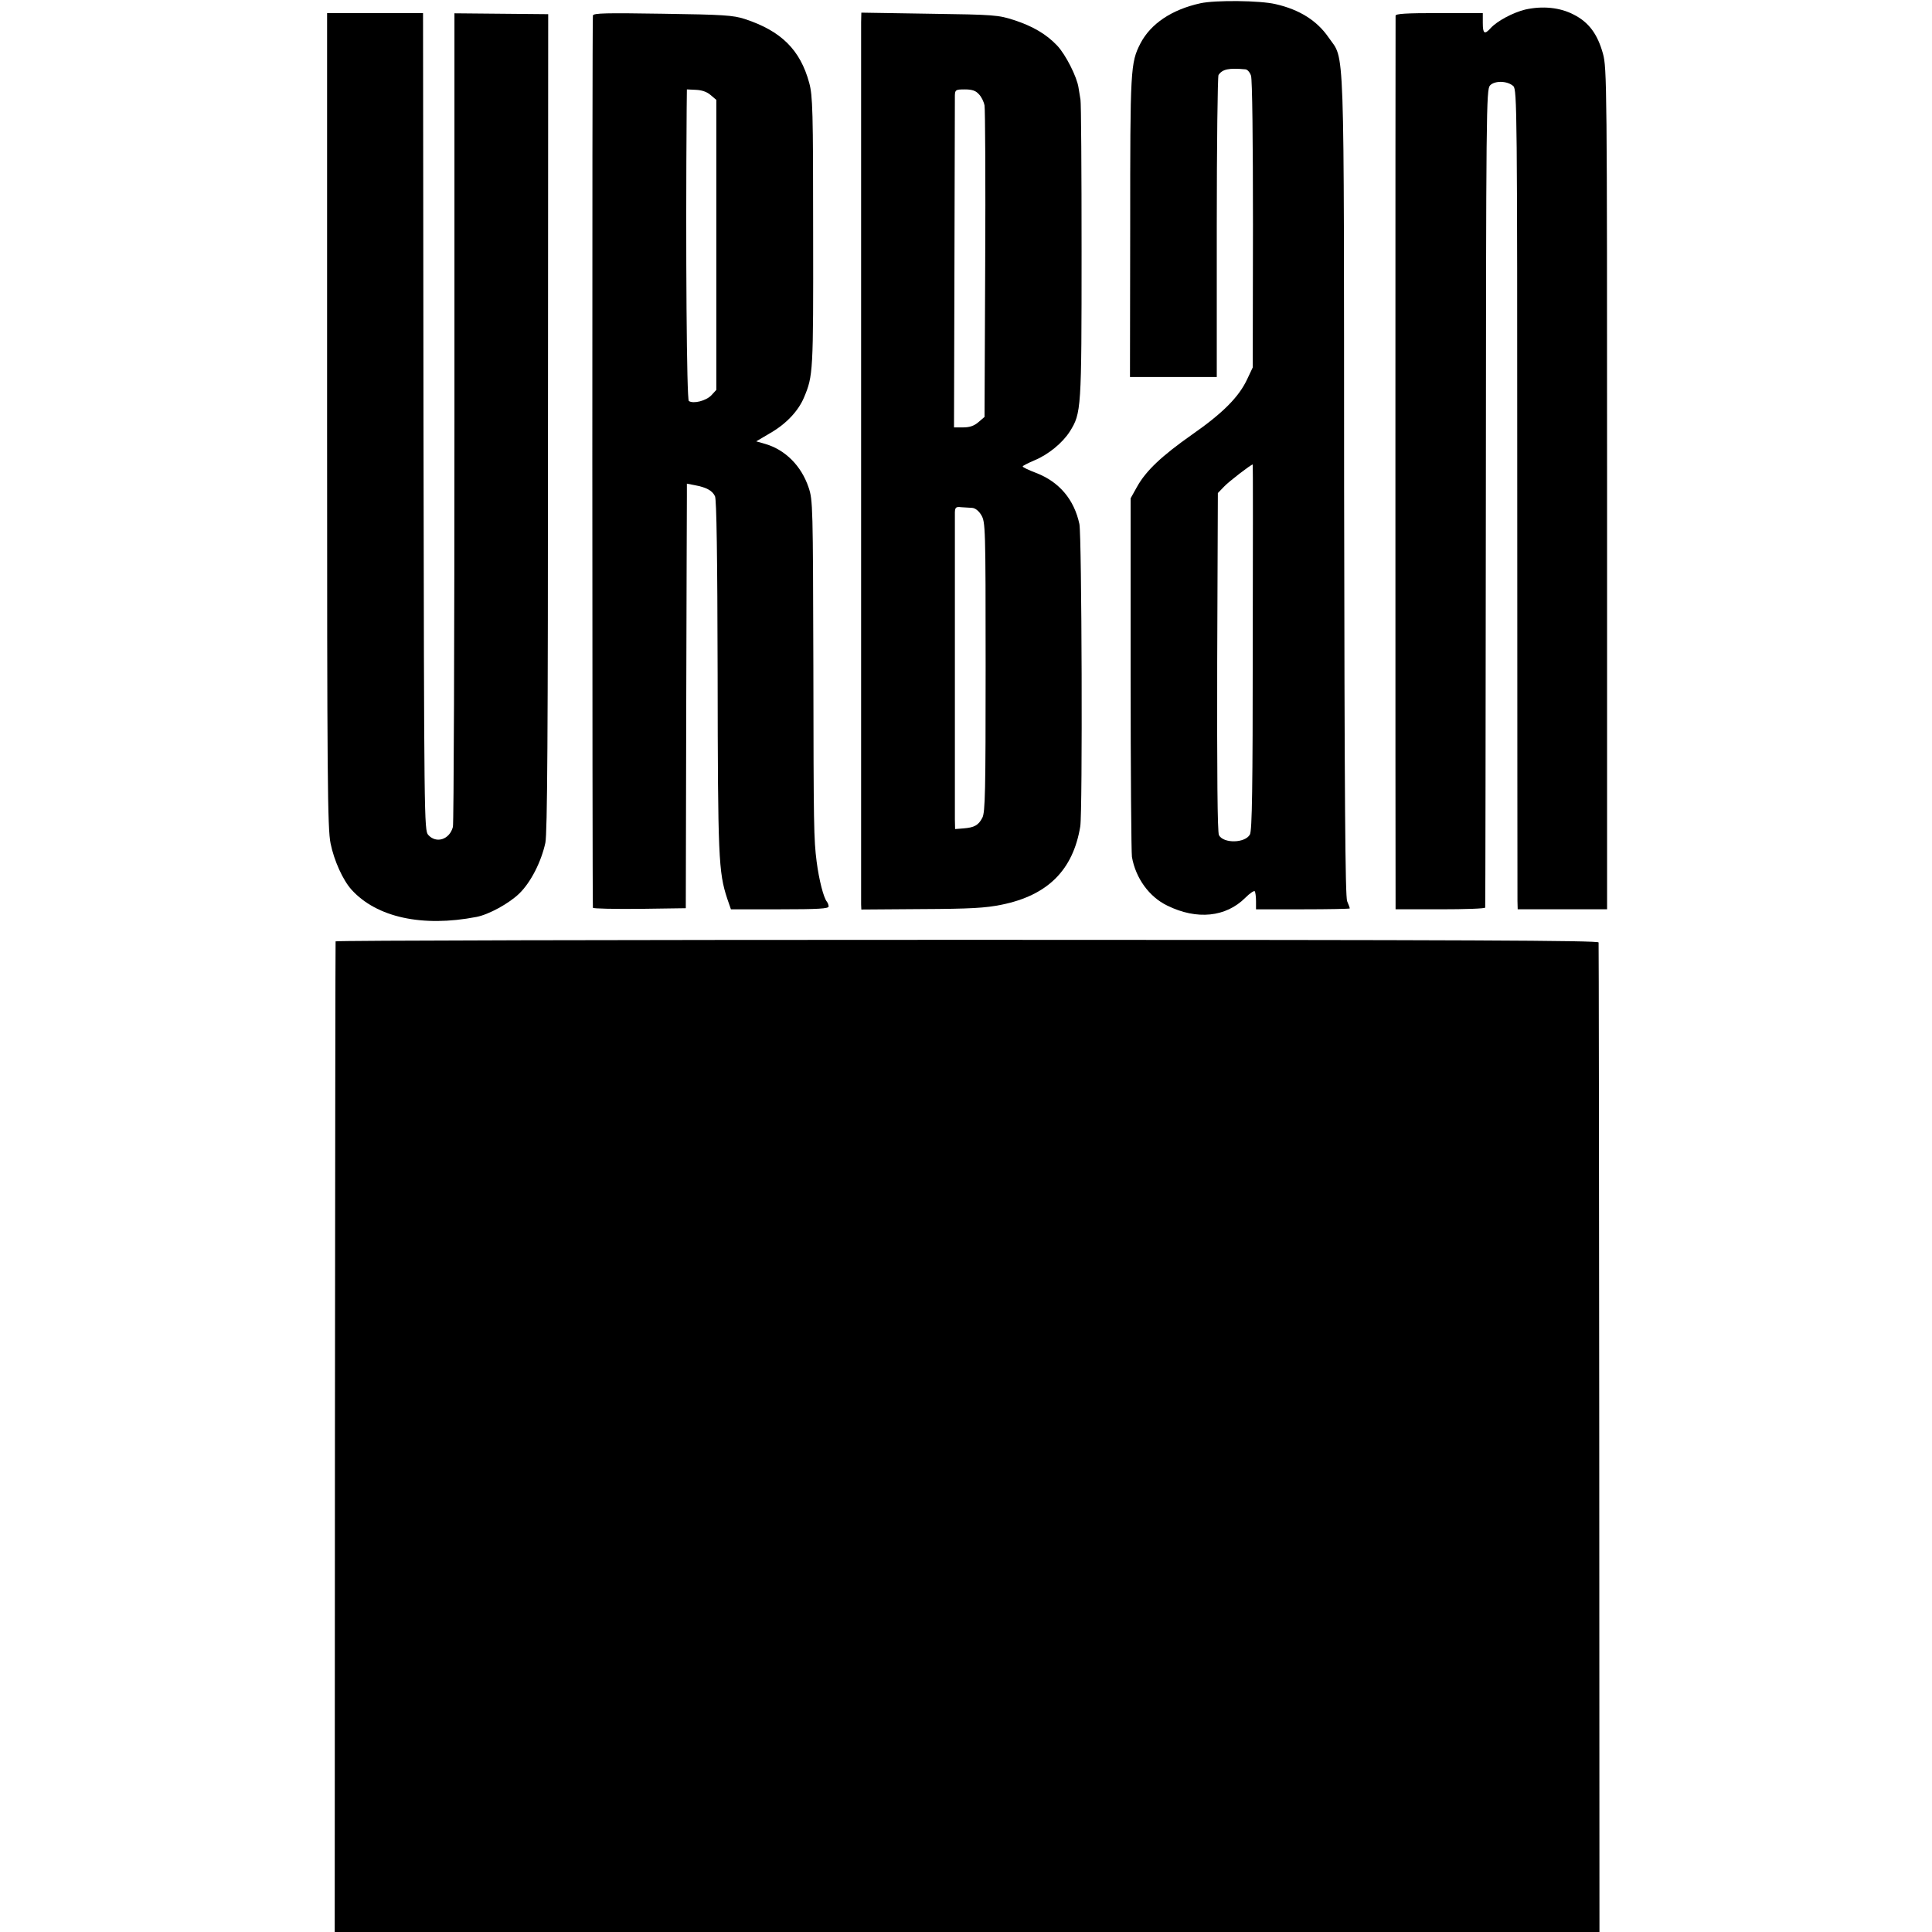 <?xml version="1.0" standalone="no"?>
<!DOCTYPE svg PUBLIC "-//W3C//DTD SVG 20010904//EN"
 "http://www.w3.org/TR/2001/REC-SVG-20010904/DTD/svg10.dtd">
<svg version="1.0" xmlns="http://www.w3.org/2000/svg"
 width="886pt" height="886pt" viewBox="0 0 886 886"
 preserveAspectRatio="xMidYMid meet">
<g transform="translate(0,886) scale(0.1,-0.1)"
fill="#000000" stroke="none">
<path d="M5505 8845 c-132 -29 -228 -94 -275 -184 -46 -90 -47 -116 -47 -843
l-1 -687 199 0 199 0 0 687 c0 378 4 692 8 698 18 27 47 33 124 26 9 -1 20
-14 25 -29 6 -17 9 -300 9 -683 l-1 -655 -26 -55 c-38 -81 -112 -155 -251
-252 -141 -99 -213 -167 -254 -241 l-29 -52 0 -805 c0 -443 3 -821 6 -840 17
-97 79 -183 162 -223 136 -67 269 -53 358 36 20 20 39 33 43 30 3 -3 6 -24 6
-45 l0 -38 215 0 c118 0 215 2 215 4 0 3 -5 17 -12 33 -9 21 -12 465 -14 1903
-1 2093 4 1949 -71 2058 -53 77 -133 128 -243 153 -71 17 -277 19 -345 4z
m240 -2952 c0 -643 -3 -843 -13 -860 -22 -40 -121 -42 -142 -3 -7 13 -9 287
-8 794 l3 775 30 31 c22 23 122 100 130 100 1 0 1 -377 0 -837z"/>
<path d="M6994 8816 c-56 -14 -128 -52 -158 -85 -28 -31 -36 -26 -36 24 l0 45
-200 0 c-153 0 -200 -3 -200 -12 -1 -17 -1 -4012 0 -4060 l0 -38 205 0 c113 0
206 3 206 8 1 4 2 849 3 1879 1 1784 2 1872 19 1891 21 23 80 22 107 -3 17
-15 18 -117 18 -1858 0 -1013 1 -1859 1 -1879 l1 -38 205 0 205 0 0 1928 c0
1854 -1 1931 -19 1996 -25 90 -65 144 -134 179 -63 33 -143 41 -223 23z"/>
<path d="M1500 6934 c0 -1655 2 -1874 16 -1942 16 -79 57 -169 96 -212 115
-127 325 -173 573 -125 57 11 150 62 197 108 53 52 100 145 119 232 9 47 12
475 12 1930 l1 1870 -215 2 -215 2 0 -1852 c0 -1019 -3 -1864 -7 -1879 -15
-58 -76 -78 -113 -37 -19 21 -19 68 -22 1895 l-2 1874 -220 0 -220 0 0 -1866z"/>
<path d="M2719 8789 c-4 -11 -3 -4064 0 -4092 1 -4 97 -6 214 -5 l212 3 2 915
c1 503 3 941 3 974 l0 58 36 -7 c54 -10 81 -25 93 -51 7 -16 11 -271 12 -816
1 -842 4 -907 44 -1029 l17 -49 224 0 c177 0 224 3 224 13 0 7 -4 17 -8 22
-15 18 -36 99 -47 184 -13 103 -14 156 -15 901 -2 727 -2 757 -22 815 -33 98
-106 172 -198 199 l-42 12 66 39 c71 41 127 100 153 162 42 100 43 113 42 758
0 558 -2 626 -18 685 -41 151 -128 238 -296 293 -53 17 -97 20 -376 24 -260 4
-317 3 -320 -8z m540 -365 l26 -22 0 -665 0 -665 -23 -25 c-24 -25 -82 -40
-103 -26 -10 6 -15 680 -10 1341 l1 88 41 -2 c27 -1 51 -9 68 -24z"/>
<path d="M3949 8759 c0 -60 0 -4018 0 -4047 l1 -23 276 2 c225 1 293 5 367 20
212 43 328 159 361 359 11 65 7 1336 -4 1387 -24 112 -92 193 -198 234 -34 13
-62 26 -62 30 0 3 24 15 54 28 63 26 128 79 162 132 53 85 54 99 54 827 0 369
-2 682 -5 695 -2 12 -6 37 -9 55 -7 49 -59 152 -98 193 -49 52 -112 89 -198
117 -71 23 -90 25 -387 29 l-313 5 -1 -43z m540 -331 c12 -12 23 -35 26 -52 3
-17 5 -345 3 -729 l-3 -699 -28 -24 c-20 -17 -40 -24 -70 -24 l-42 0 2 747 c1
412 2 760 2 776 1 25 4 27 46 27 33 0 50 -6 64 -22z m-31 -1897 c14 -1 30 -13
42 -33 19 -32 20 -53 20 -696 0 -572 -2 -667 -15 -692 -18 -35 -37 -45 -87
-49 l-38 -3 -1 44 c0 54 0 1374 0 1409 1 22 5 26 29 23 15 -1 37 -2 50 -3z"/>
<path d="M1539 4543 c-1 -5 -2 -1028 -3 -2275 l-1 -2268 2900 0 2900 0 -1
2263 c-1 1244 -2 2268 -3 2275 -1 9 -587 12 -2896 12 -1592 0 -2896 -3 -2896
-7z"/>
</g>
</svg>
